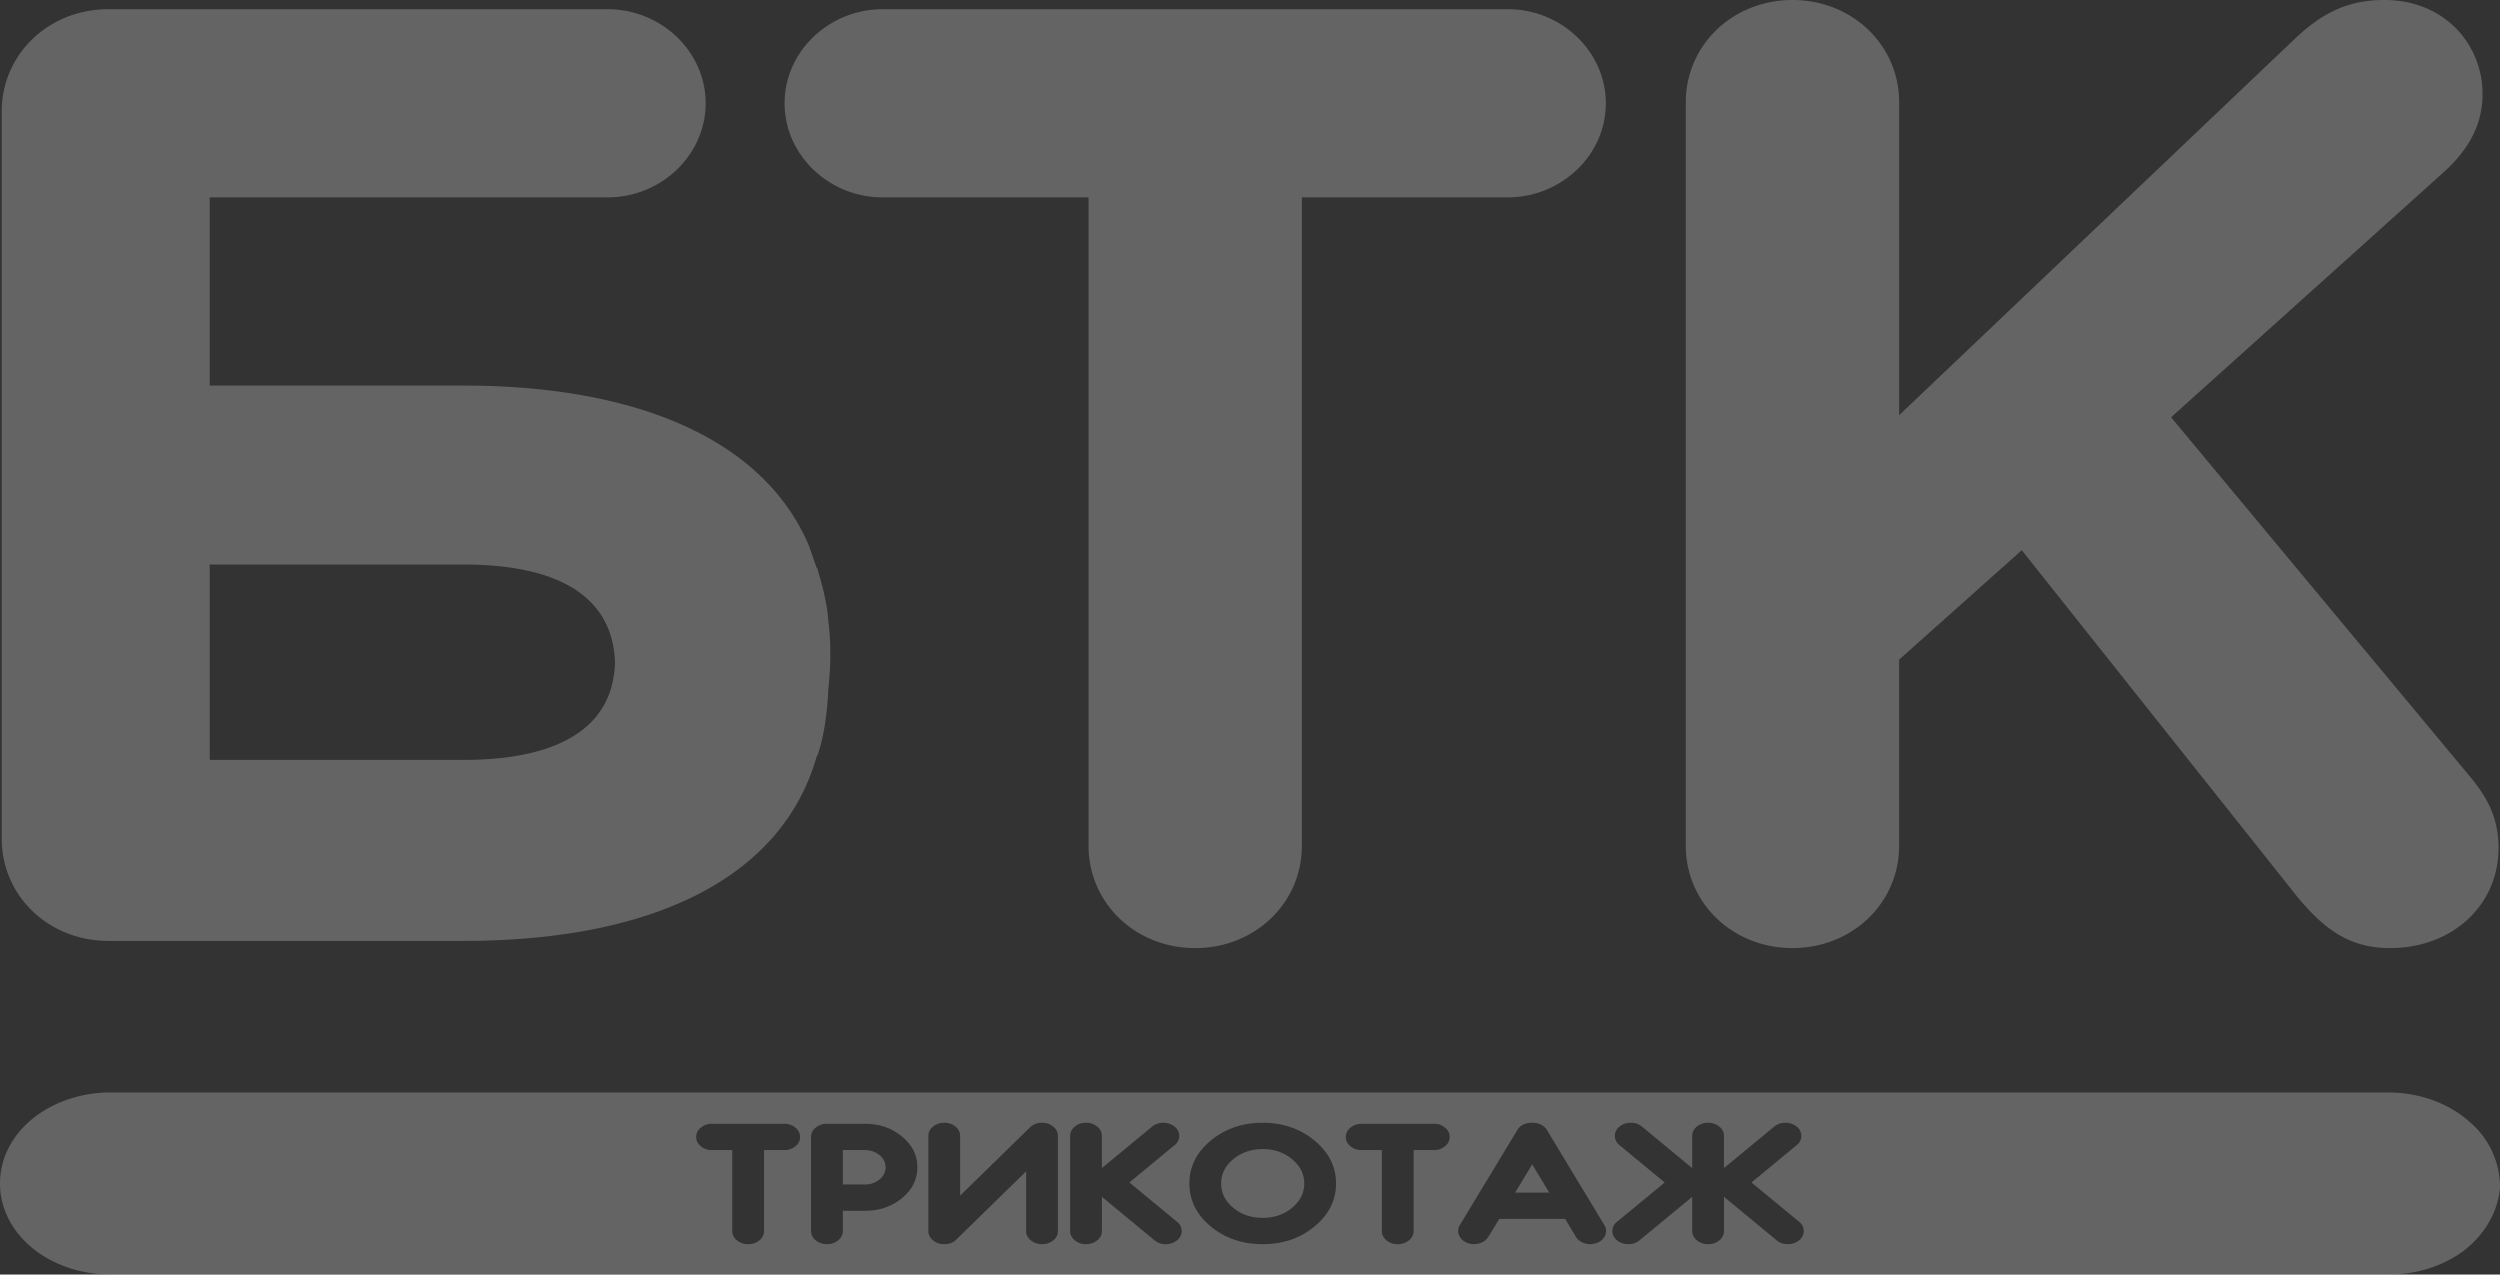 <svg width="102" height="52" fill="none" xmlns="http://www.w3.org/2000/svg"><rect width="100%" height="100%" fill="#333333" stroke="none"/><g opacity=".24" clip-path="url(#clip0_1176_13375)"><path fill-rule="evenodd" clip-rule="evenodd" d="M68.78 4.173C68.78 1.836 70.697 0 73.133 0c2.437 0 4.352 1.836 4.352 4.173V16.94l16.1-15.314C94.673.584 95.718 0 97.285 0c2.436 0 4.003 1.794 4.003 3.839 0 1.294-.609 2.295-1.567 3.171L88.58 17.025l12.185 14.646c.696.835 1.175 1.67 1.175 2.921 0 2.337-1.872 4.09-4.439 4.09-1.697 0-2.698-.835-3.699-2.003l-11.314-14.23-5.004 4.465v7.595c0 2.337-1.915 4.172-4.352 4.172-2.436 0-4.351-1.835-4.351-4.172V4.173zm-24.367 3.88h-8.398c-2.22 0-4.004-1.752-4.004-3.839 0-2.128 1.828-3.839 4.004-3.839h25.5c2.219 0 4.003 1.753 4.003 3.84 0 2.127-1.828 3.838-4.004 3.838h-8.398V34.51c0 2.336-1.915 4.172-4.352 4.172-2.436 0-4.351-1.836-4.351-4.172V8.053zM33.36 23.243c.174.583.392 1.376.435 2.086.087.667.13 1.585 0 2.795 0 0-.044 1.586-.435 2.67 0 .022-.011.032-.022.043-.01.01-.022.02-.022.041-1.436 5.008-6.788 7.511-14.403 7.511H4.423C1.984 38.39.07 36.553.07 34.217V4.548C.07 2.211 1.985.375 4.422.375h20.365c2.176 0 4.004 1.711 4.004 3.84 0 2.086-1.784 3.838-4.004 3.838H8.556v7.678h10.357c7.093 0 12.271 2.212 14.099 6.551l.304.877c.044.041.044.041.044.083zm-24.804 7.76h10.357c3.786 0 6.092-1.251 6.179-3.964-.087-2.754-2.393-4.006-6.18-4.006H8.557v7.971zm92.226 14.789c-.87-.79-2.088-1.22-3.35-1.22H4.508c-1.088 0-2.175.322-3.046.968-1.827 1.364-1.957 3.733-.304 5.24.87.79 2.088 1.22 3.35 1.22h92.968c1.087 0 2.175-.323 3.045-.969.87-.682 1.392-1.579 1.479-2.584a3.48 3.48 0 00-1.218-2.655zm-71.729 1.132h.823v3.301c0 .149.063.276.19.38a.692.692 0 00.458.157c.18 0 .332-.052.459-.157a.477.477 0 00.19-.38v-3.301h.822a.69.69 0 00.458-.157.477.477 0 00.19-.38.477.477 0 00-.19-.38.696.696 0 00-.458-.156h-2.942a.696.696 0 00-.459.157.477.477 0 00-.189.38c0 .148.063.274.19.38a.697.697 0 00.458.156zm5.335 1.403v-1.403h.897c.233 0 .432.069.599.206a.625.625 0 01.249.495.624.624 0 01-.25.496.908.908 0 01-.598.206h-.897zm0 1.898V49.4h.897c.595 0 1.1-.172 1.516-.516.419-.346.628-.766.628-1.259 0-.492-.21-.91-.628-1.254-.416-.347-.92-.52-1.516-.52H33.74a.696.696 0 00-.459.157.477.477 0 00-.19.38v3.837c0 .149.064.276.19.38.126.105.28.157.459.157a.69.69 0 00.458-.157.477.477 0 00.19-.38zm8.126-4.416a.696.696 0 00-.458.157l-2.882 2.815v-2.435a.477.477 0 00-.19-.38.697.697 0 00-.458-.157.696.696 0 00-.459.157.477.477 0 00-.19.38v3.88c0 .148.064.275.19.379.127.105.28.157.459.157.18 0 .332-.052.459-.157l2.881-2.814v2.434c0 .149.063.276.19.38a.692.692 0 00.458.157c.18 0 .333-.052.46-.157a.477.477 0 00.189-.38v-3.879a.477.477 0 00-.19-.38.696.696 0 00-.459-.157zm2.444 4.416V48.83l2.148 1.775a.688.688 0 00.454.157.71.71 0 00.463-.157.476.476 0 00.19-.38.472.472 0 00-.194-.38l-1.94-1.6 1.84-1.52a.472.472 0 00.194-.379.477.477 0 00-.19-.38.716.716 0 00-.463-.157.689.689 0 00-.453.157l-2.05 1.692v-1.312a.477.477 0 00-.19-.38.696.696 0 00-.458-.157.696.696 0 00-.458.157.477.477 0 00-.19.38v3.88c0 .148.063.275.19.379a.692.692 0 00.458.157c.18 0 .333-.052.459-.157a.477.477 0 00.19-.38zm4.442-.185c.585.481 1.29.722 2.119.722.827 0 1.532-.24 2.113-.722.585-.484.878-1.07.878-1.754 0-.685-.293-1.269-.878-1.75-.581-.484-1.286-.727-2.113-.727-.828 0-1.534.243-2.12.727-.581.481-.872 1.065-.872 1.75s.291 1.27.873 1.754zm3.315-.76c-.329.273-.728.409-1.197.409-.468 0-.869-.136-1.201-.409-.33-.275-.494-.606-.494-.994s.165-.718.494-.99c.332-.276.733-.413 1.202-.413.468 0 .867.137 1.196.412.332.273.499.603.499.99 0 .389-.167.72-.499.995zm2.842-2.356h.822v3.301c0 .149.064.276.19.38.126.105.28.157.459.157a.69.69 0 00.458-.157.477.477 0 00.19-.38v-3.301h.822c.18 0 .333-.052.459-.157a.477.477 0 00.19-.38.477.477 0 00-.19-.38.696.696 0 00-.459-.156h-2.941a.696.696 0 00-.459.157.477.477 0 00-.19.38c0 .148.064.274.19.38.127.104.28.156.459.156zm6.955.582l.698 1.151h-1.391l.693-1.151zM61.17 49.73h2.687l.444.739c.083.132.21.22.378.264a.74.74 0 00.5-.033.554.554 0 00.318-.314.446.446 0 00-.045-.412l-2.338-3.871c-.13-.199-.33-.296-.603-.294-.273-.002-.474.096-.603.294l-2.339 3.87a.446.446 0 00-.045.413c.054.14.16.245.32.314a.72.72 0 00.493.033.61.61 0 00.384-.264l.449-.739zm7.872-3.384v1.313l-2.05-1.693a.696.696 0 00-.458-.157.709.709 0 00-.459.157.477.477 0 00-.189.38c0 .149.065.275.195.38l1.84 1.519-1.94 1.6a.473.473 0 00-.195.38c0 .149.064.276.19.38.13.105.282.157.459.157a.692.692 0 00.458-.157l2.149-1.774v1.394c0 .149.063.276.19.38a.692.692 0 00.458.157c.18 0 .332-.052.459-.157a.477.477 0 00.19-.38V48.83l2.148 1.775a.687.687 0 00.454.157c.18 0 .334-.052.464-.157a.477.477 0 00.189-.38.473.473 0 00-.195-.38l-1.939-1.6 1.84-1.52a.472.472 0 00.194-.379.477.477 0 00-.19-.38.716.716 0 00-.463-.157.69.69 0 00-.454.157l-2.049 1.692v-1.312a.477.477 0 00-.19-.38.696.696 0 00-.458-.157.696.696 0 00-.459.157.477.477 0 00-.189.38z" fill="#fff"/></g><defs><clipPath id="clip0_1176_13375"><path fill="#fff" d="M0 0h102v52H0z"/></clipPath></defs></svg>